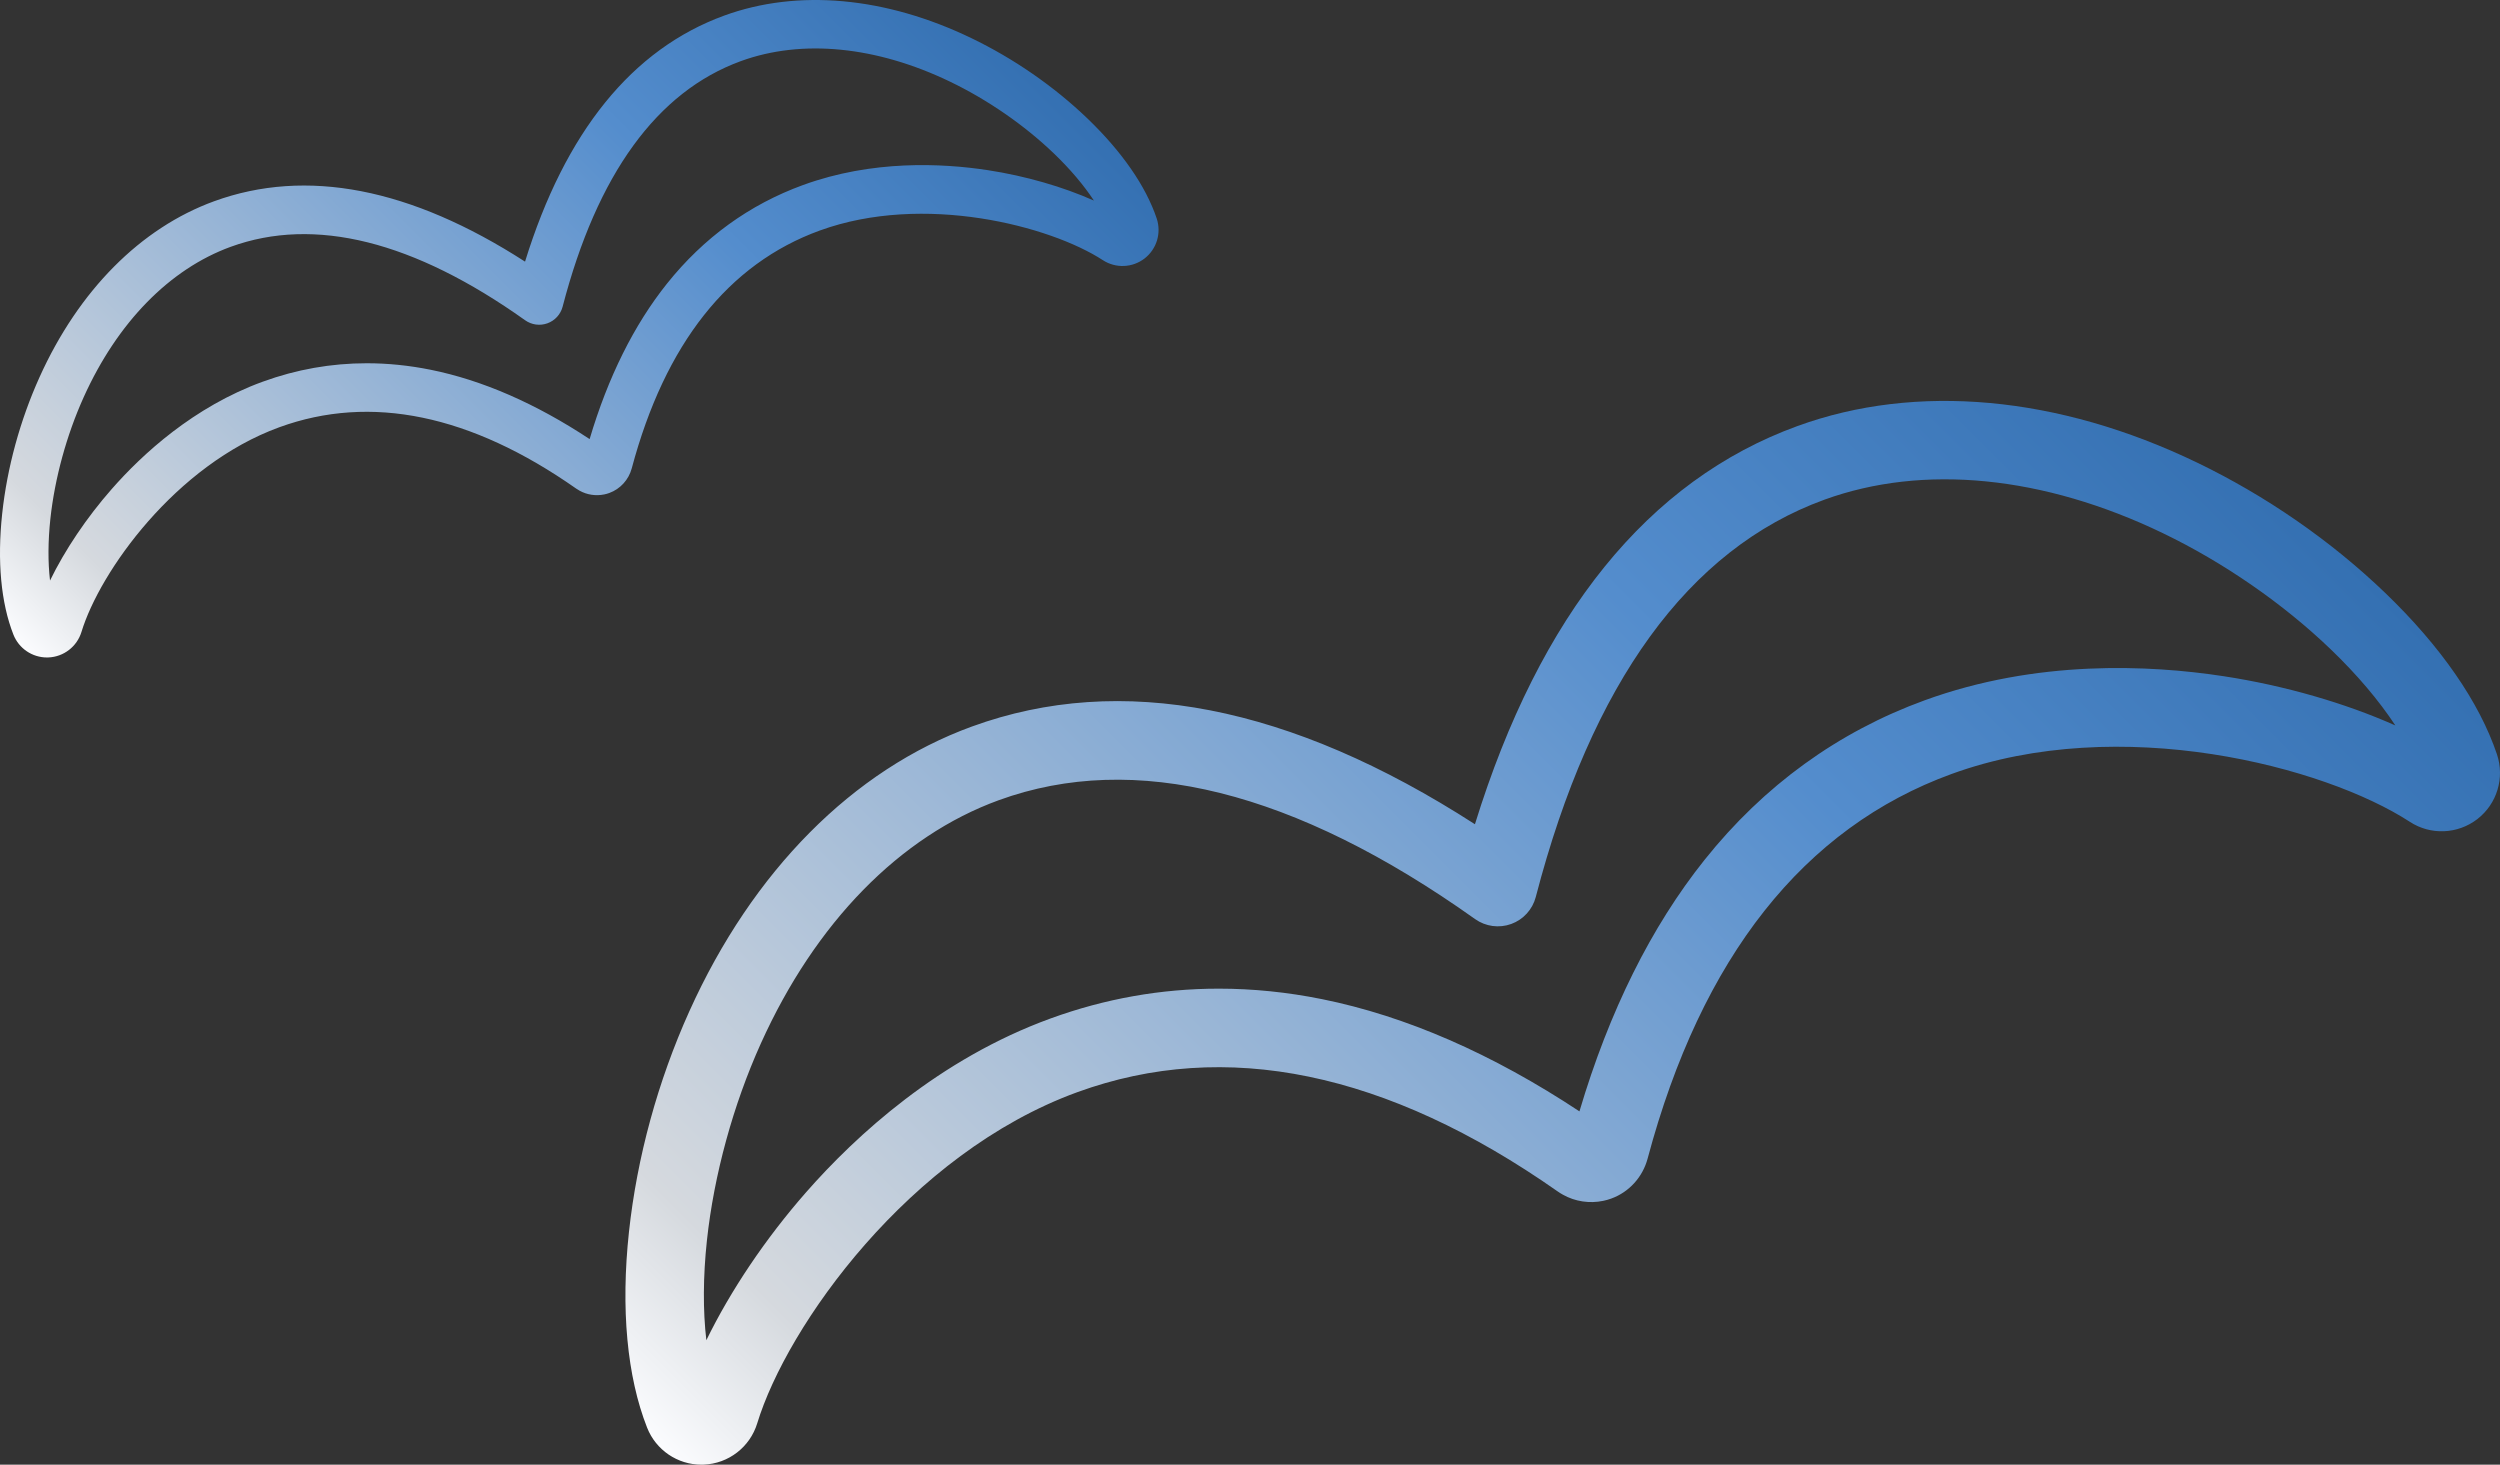<?xml version="1.0" encoding="UTF-8"?><svg id="_レイヤー_1" xmlns="http://www.w3.org/2000/svg" xmlns:xlink="http://www.w3.org/1999/xlink" viewBox="0 0 2550.15 1494.06"><rect x="0" y="0" width="2550.15" height="1494.06" fill="#333333" stroke="none"/><defs><style>.cls-1{fill:url(#_名称未設定グラデーション_6);}.cls-2{fill:url(#_名称未設定グラデーション_6-2);}</style><linearGradient id="_名称未設定グラデーション_6" x1="2899.31" y1="773.96" x2="2086.06" y2="-39.29" gradientTransform="translate(3035.3) rotate(-180) scale(1 -1)" gradientUnits="userSpaceOnUse"><stop offset="0" stop-color="#fbfcfe"/><stop offset=".1" stop-color="#d5d9de"/><stop offset=".7" stop-color="#548dcd"/><stop offset="1" stop-color="#3470b2"/></linearGradient><linearGradient id="_名称未設定グラデーション_6-2" x1="2177.3" y1="1661.22" x2="861.47" y2="345.39" xlink:href="#_名称未設定グラデーション_6"/></defs><path class="cls-1" d="M13.67,647.31c-12.69-32.31-16.65-74.97-11.44-123.37,5.06-47.02,18.23-95.15,38.09-139.2,0,0,0,0,0,0,39.89-88.44,103.17-152.18,178.16-179.48,94.04-34.23,200.59-13.49,317.09,61.62,40.96-132.42,109.25-216.79,203.29-251.03,75.01-27.3,164.45-19.14,251.85,22.97,43.53,20.97,84.56,49.38,118.66,82.15,35.1,33.73,59.49,68.96,70.52,101.86,4.98,14.82.03,31.21-12.35,40.81-12.38,9.57-29.47,10.27-42.56,1.74-53.8-35-182.81-68.8-288.87-30.19-93.25,33.94-157.74,115.53-191.68,242.48-3.12,11.7-11.7,21.13-22.92,25.21-1.65.6-3.36,1.09-5.07,1.44-8.68,1.8-17.66.44-25.32-3.83-1.2-.65-2.38-1.39-3.5-2.18-107.6-75.42-209.43-96.46-302.66-62.52-106.07,38.6-183.17,147.42-201.89,208.84-4.58,14.94-18.13,25.39-33.73,25.99-.49.02-.97.03-1.45.03-15.05,0-28.68-9.23-34.23-23.33ZM439.07,377.13c52.91,10.66,107.46,34.44,162.39,70.78,18.72-63.14,45.23-116.43,78.91-158.6,37.39-46.82,84.11-80.67,138.84-100.59,70.37-25.61,141.31-22.37,188.44-15.14,38.53,5.91,76.63,16.97,108.21,31.04-10.36-15.75-24.18-32.08-40.74-48-29.94-28.78-67.53-54.79-105.86-73.25-75.29-36.28-151.11-43.75-213.48-21.05-85.54,31.14-146.72,115.4-181.85,250.44-2.05,7.87-7.83,14.23-15.47,17.01-7.64,2.78-16.16,1.63-22.78-3.08-113.71-80.87-214.74-106.09-300.28-74.96-62.36,22.7-115.64,77.16-150.01,153.35h0c-17.49,38.78-29.56,82.88-34.01,124.16-2.46,22.84-2.54,44.23-.36,62.95,15.14-31.09,37.22-64.04,62.94-93.34,31.45-35.83,83.72-83.91,154.09-109.52,34.38-12.52,69.87-18.79,106.07-18.79,21.42,0,43.1,2.2,64.94,6.6ZM1151.95,223.92s.04.02.06.04c-.03-.02-.06-.04-.09-.06l.03.02Z"/><path class="cls-2" d="M660.09,1456.31c-20.54-52.27-26.94-121.29-18.52-199.61,8.18-76.08,29.5-153.96,61.64-225.23,0,0,0,0,0,0,64.55-143.1,166.93-246.23,288.27-290.4,152.16-55.39,324.56-21.83,513.04,99.7,66.27-214.25,176.76-350.77,328.93-406.16,121.36-44.17,266.08-30.97,407.5,37.16,70.43,33.93,136.82,79.89,191.99,132.91,56.79,54.58,96.25,111.58,114.11,164.8,8.07,23.98.05,50.5-19.99,66.03-20.03,15.48-47.68,16.61-68.86,2.81-87.04-56.63-295.79-111.32-467.4-48.85-150.88,54.92-255.22,186.92-310.13,392.34-5.05,18.93-18.93,34.19-37.09,40.8-2.68.98-5.44,1.76-8.21,2.33-14.05,2.91-28.57.71-40.96-6.2-1.94-1.06-3.84-2.24-5.67-3.53-174.1-122.04-338.85-156.07-489.7-101.16-171.62,62.46-296.37,238.52-326.65,337.9-7.4,24.17-29.34,41.08-54.57,42.06-.79.03-1.57.05-2.35.05-24.35,0-46.41-14.93-55.38-37.75ZM1348.38,1019.15c85.61,17.25,173.88,55.73,262.75,114.51,30.29-102.16,73.18-188.38,127.67-256.62,60.5-75.76,136.08-130.52,224.64-162.75,113.85-41.44,228.64-36.2,304.89-24.5,62.34,9.56,123.99,27.45,175.09,50.23-16.77-25.48-39.13-51.91-65.92-77.66-48.44-46.56-109.27-88.65-171.28-118.52-121.83-58.69-244.5-70.79-345.41-34.06-138.4,50.38-237.39,186.71-294.23,405.21-3.31,12.73-12.67,23.02-25.03,27.52-12.36,4.5-26.14,2.63-36.86-4.99-183.99-130.85-347.45-171.66-485.85-121.28-100.91,36.73-187.1,124.85-242.71,248.12h0c-28.29,62.75-47.83,134.09-55.02,200.9-3.97,36.95-4.11,71.56-.59,101.86,24.5-50.3,60.22-103.62,101.84-151.03,50.89-57.97,135.46-135.77,249.32-177.21,55.63-20.25,113.04-30.4,171.62-30.4,34.66,0,69.74,3.56,105.08,10.67ZM2501.82,771.26s.06.04.09.06c-.05-.03-.1-.06-.15-.1l.06.04Z"/></svg>